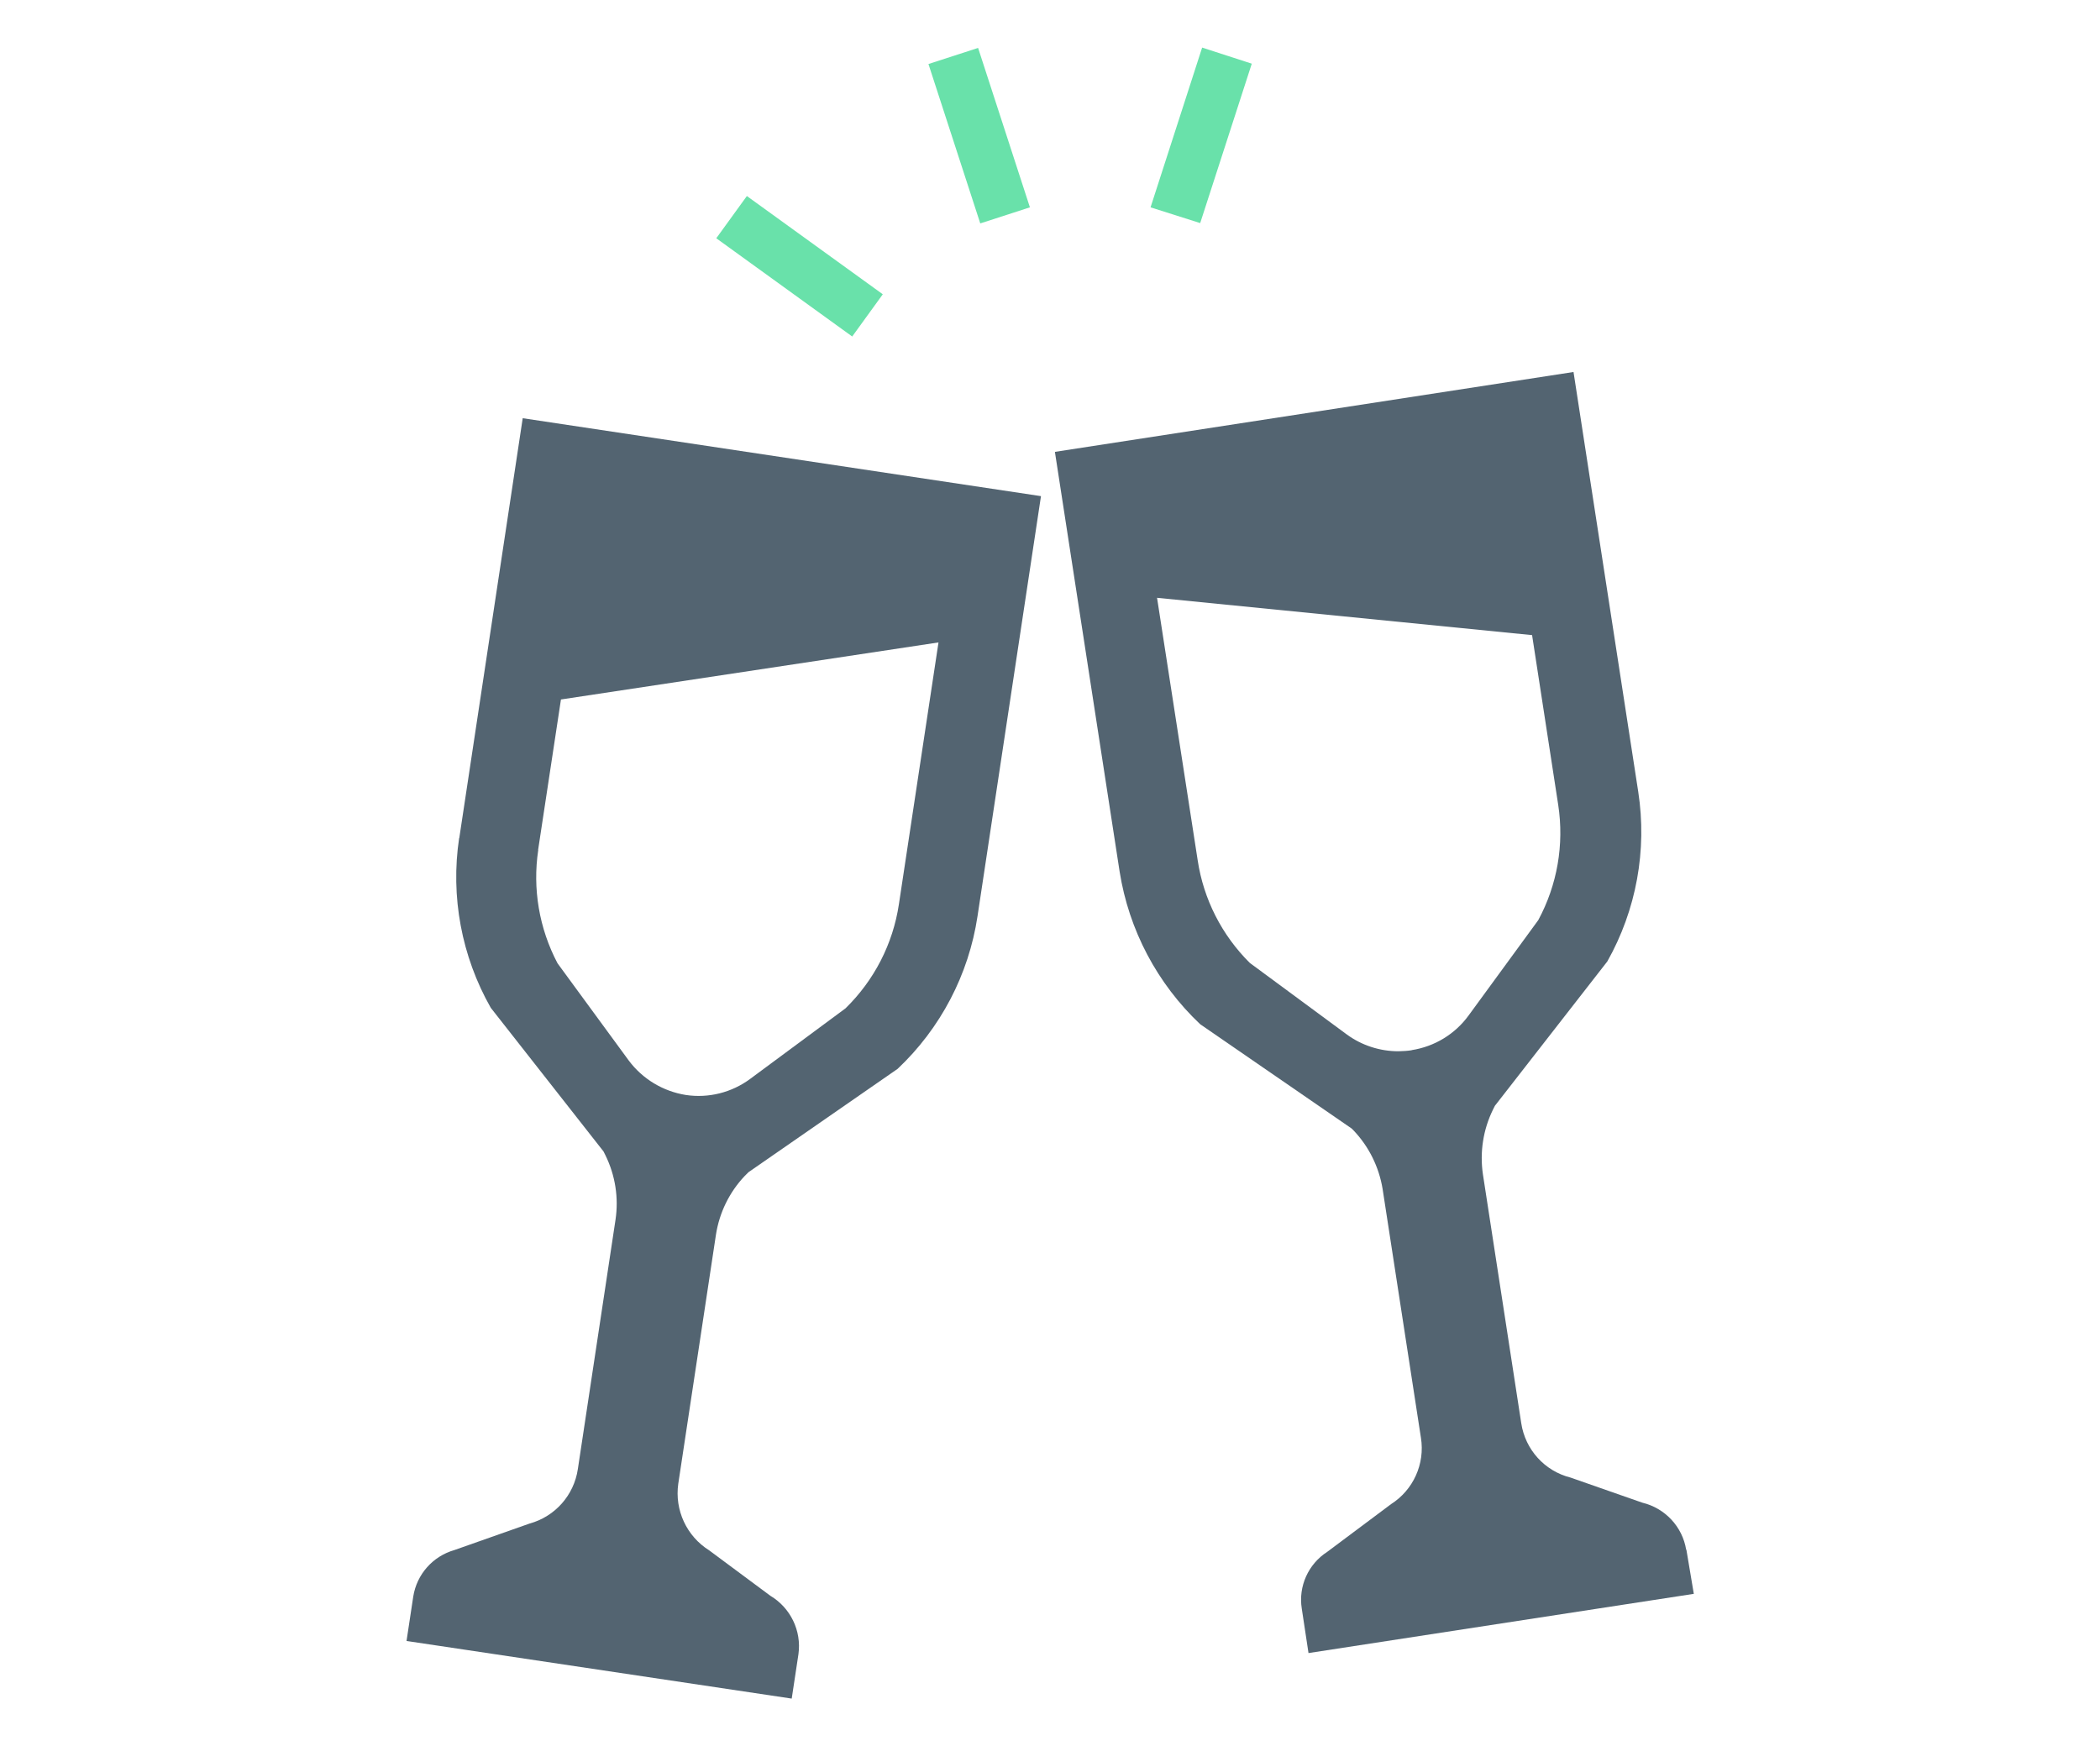 <?xml version="1.0" encoding="UTF-8"?>
<svg id="_レイヤー_2" data-name="レイヤー 2" xmlns="http://www.w3.org/2000/svg" viewBox="0 0 184 153">
  <defs>
    <style>
      .cls-1 {
        fill: none;
      }

      .cls-2 {
        fill: #69e1aa;
      }

      .cls-3 {
        fill: #536471;
      }
    </style>
  </defs>
  <g id="_レイヤー_1-2" data-name="レイヤー 1">
    <g>
      <rect class="cls-1" width="184" height="153"/>
      <g id="_カンパイアイコン2" data-name="カンパイアイコン2">
        <path id="_パス_55" data-name="パス 55" class="cls-2" d="M109.68,5.58l-4.35-1.41-4.52,14,4.35,1.38,4.52-13.97Z"/>
        <path id="_パス_56" data-name="パス 56" class="cls-2" d="M90.24,18.17l-4.54-13.97-4.35,1.41,4.54,13.97,4.35-1.41Z"/>
        <path id="_パス_57" data-name="パス 57" class="cls-2" d="M77.35,25.79l-11.91-8.61-2.68,3.7,11.91,8.61,2.68-3.7Z"/>
        <path id="_パス_58" data-name="パス 58" class="cls-3" d="M40.23,73.44c-.77,5.13.21,10.37,2.77,14.88l9.88,12.59.17.34c.86,1.75,1.17,3.72.88,5.65l-3.3,21.85c-.34,2.29-2,4.16-4.23,4.77l-6.58,2.32c-1.89.54-3.3,2.12-3.61,4.07l-.59,3.9,33.75,5.05.59-3.9c.28-2.04-.69-4.05-2.46-5.11l-5.36-3.98c-1.98-1.24-3.04-3.53-2.71-5.84l3.3-21.82c.3-1.93,1.17-3.72,2.51-5.14l.34-.34,13.07-9.06c3.76-3.55,6.23-8.26,7-13.38l5.56-36.81-45.41-6.83-5.56,36.81ZM47.15,74.48l2-13.18,33.08-5-3.47,22.95c-.52,3.47-2.17,6.67-4.68,9.12l-8.35,6.18c-1.62,1.2-3.65,1.71-5.64,1.41-2-.32-3.79-1.4-5-3.02l-6.24-8.52c-1.61-3.05-2.2-6.53-1.69-9.93h0Z"/>
        <path id="_パス_59" data-name="パス 59" class="cls-3" d="M147.74,135.81c-.33-2.02-1.85-3.64-3.84-4.12l-6.29-2.2c-2.27-.57-3.97-2.45-4.32-4.77l-3.36-21.82c-.28-1.93.02-3.89.88-5.65l.17-.34,9.85-12.65c2.54-4.51,3.5-9.75,2.71-14.88l-5.67-36.78-45.44,7,5.67,36.78c.81,5.12,3.29,9.82,7.06,13.38l13.27,9.14.17.17c1.34,1.41,2.22,3.19,2.54,5.11l3.36,21.82c.37,2.29-.67,4.58-2.62,5.82l-5.59,4.18c-1.66,1.07-2.54,3.02-2.23,4.97l.59,3.9,33.76-5.19-.65-3.87ZM123.69,92.04c-.38.06-.77.08-1.16.09-1.62,0-3.21-.51-4.52-1.47l-8.5-6.27c-2.45-2.43-4.06-5.59-4.57-9l-3.56-23,32.86,3.27,2.29,14.88c.53,3.47-.08,7.01-1.75,10.1l-6.1,8.35c-1.19,1.64-2.99,2.73-4.99,3.04h0Z"/>
      </g>
    </g>
  </g>
</svg>